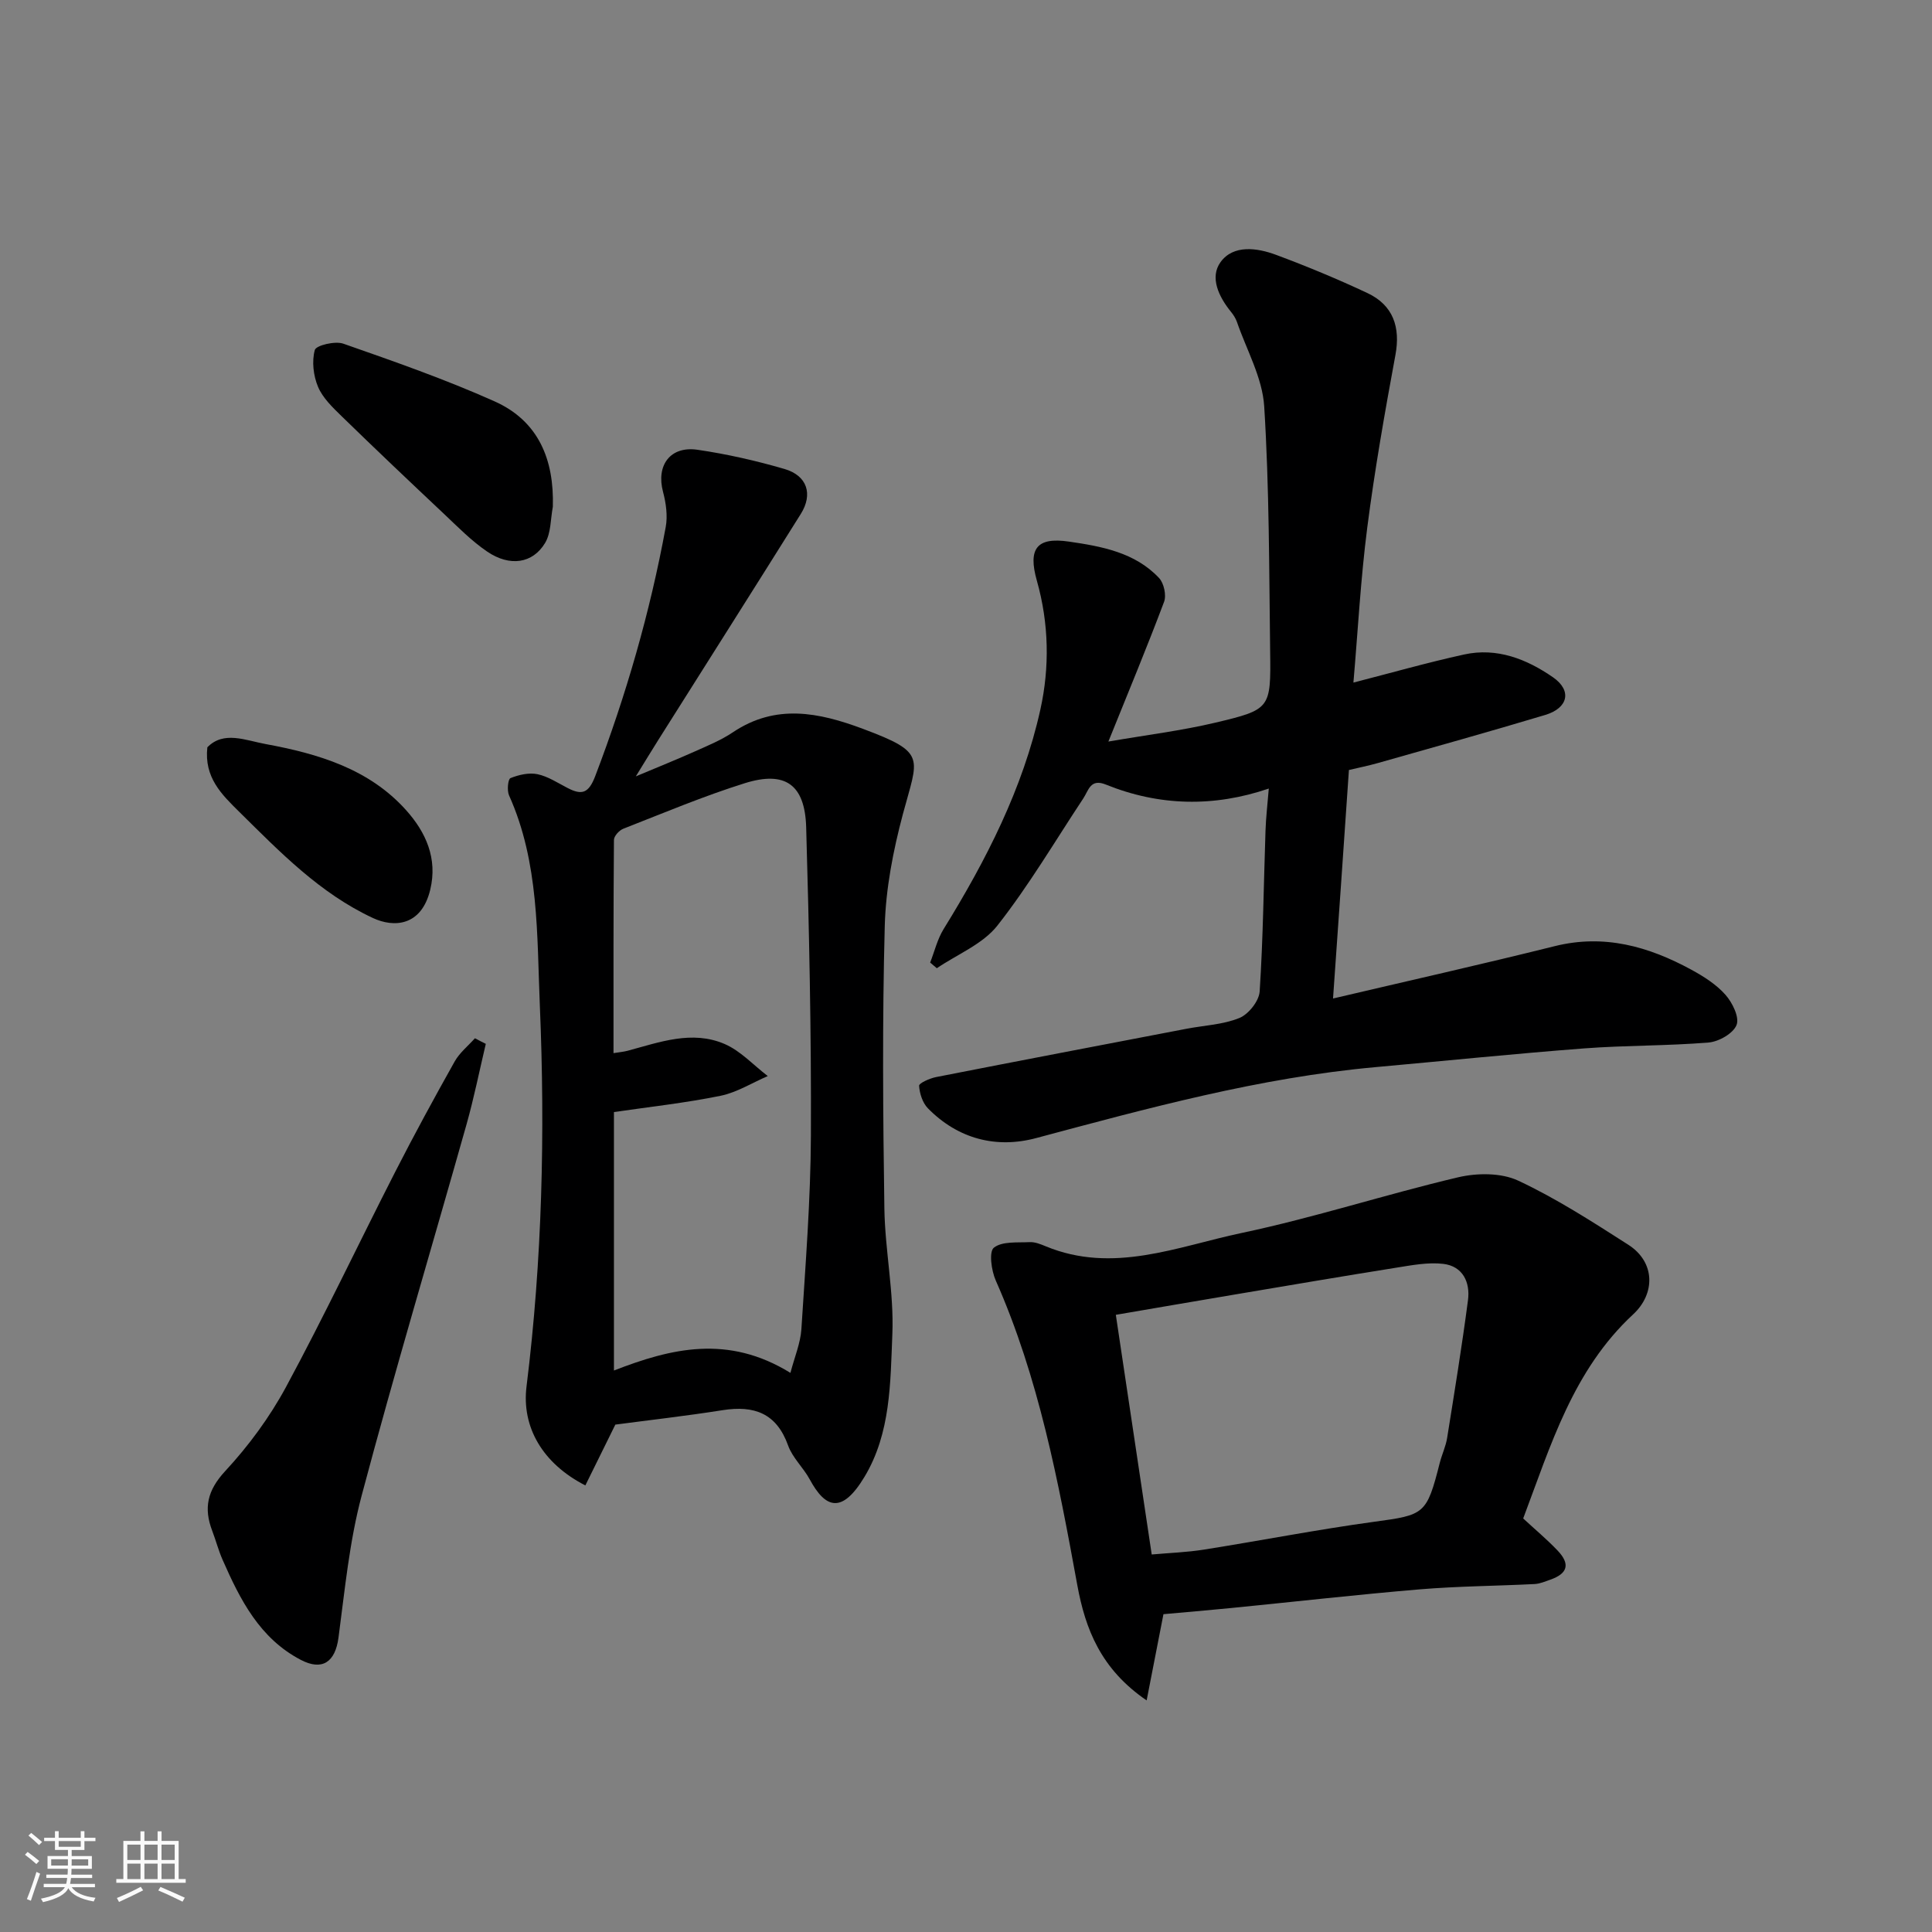 <svg enable-background="new 0 0 400 400" viewBox="0 0 400 400" xmlns="http://www.w3.org/2000/svg"><rect x="0" y="0" width="400" height="400" fill="#808080" stroke="none"/><path d="m5.17 384 .55-.58c.85.61 1.65 1.24 2.4 1.87l-.59.64c-.83-.73-1.62-1.38-2.36-1.93m1.22 9.53-.82-.34c.71-1.76 1.37-3.64 1.98-5.63.24.13.5.25.76.36-.6 1.67-1.24 3.54-1.92 5.61m-.5-13.5.57-.54c.56.44 1.31 1.06 2.26 1.87l-.64.64c-.68-.66-1.41-1.32-2.19-1.97m3.25.46h2.24v-1.36h.77v1.36h4.57v-1.36h.76v1.36h2.28v.69h-2.28v1.84h-2.64v1.26h4.18v2.64h-4.21c0 .45-.02.86-.05 1.21h4.32v.69h-4.38c-.04.34-.1.75-.19 1.22h5.15v.69h-4.82c.87 1.19 2.51 1.92 4.93 2.19-.17.31-.3.57-.37.76-2.77-.49-4.52-1.41-5.26-2.76-.56 1.26-2.3 2.23-5.24 2.9-.12-.24-.26-.48-.43-.72 2.73-.55 4.38-1.34 4.96-2.38h-4.38v-.69h4.65c.1-.38.17-.79.21-1.22h-4.32v-.69h4.4c.03-.34.05-.75.05-1.21h-4.2v-2.64h4.23v-1.26h-2.69v-1.84h-2.24zm1.46 4.46v1.29h3.45c.01-.4.02-.57.01-.53v-.32-.45h-3.46zm1.55-2.59h4.57v-1.19h-4.57zm6.11 2.59h-3.42v.77c-.01.19-.01.37-.02.53h3.44z" fill="#fafafa"/><path d="m32.63 379.16h.82v1.98h3.54v7.89h1.46v.78h-14.37v-.78h1.46v-7.89h3.54v-1.98h.82v1.98h2.73zm-3.49 11.48.5.73c-1.61.82-3.28 1.63-5 2.41-.13-.27-.28-.55-.44-.82 1.75-.72 3.4-1.49 4.94-2.32m-2.78-5.55h2.73v-3.18h-2.73zm0 3.95h2.73v-3.2h-2.73zm3.54-3.95h2.73v-3.18h-2.73zm0 3.95h2.73v-3.2h-2.73zm7.89 4.68c-1.84-.92-3.51-1.7-5.02-2.32l.45-.73c1.89.8 3.57 1.55 5.04 2.23zm-1.62-11.81h-2.73v3.18h2.73zm-2.73 7.13h2.73v-3.2h-2.73z" fill="#fafafa"/><g fill="#000001"><path d="m275.99 206.73c15.54-3.65 30.76-7.07 45.9-10.84 10.24-2.55 19.43.06 28.27 4.87 2.56 1.39 5.17 3.05 7.07 5.19 1.44 1.62 2.93 4.65 2.31 6.25-.67 1.75-3.67 3.46-5.78 3.64-8.57.71-17.21.57-25.78 1.22-14.42 1.1-28.8 2.58-43.21 3.88-24 2.17-47.1 8.5-70.26 14.69-8.26 2.21-16.17.17-22.39-6.16-1.11-1.13-1.73-3.07-1.83-4.68-.03-.54 2.2-1.53 3.5-1.79 17.27-3.39 34.56-6.69 51.84-10 3.68-.71 7.59-.85 10.98-2.24 1.89-.77 4.06-3.51 4.19-5.49.72-11.08.83-22.19 1.21-33.29.09-2.75.42-5.49.68-8.72-11.36 3.88-22.67 3.65-33.75-.83-3.19-1.29-3.55 1.2-4.66 2.88-5.85 8.83-11.25 18.02-17.78 26.32-3.03 3.85-8.29 5.94-12.54 8.83-.46-.39-.92-.78-1.38-1.17.91-2.33 1.5-4.86 2.8-6.96 8.79-14.23 16.39-29.06 20.02-45.44 1.93-8.72 1.78-17.81-.73-26.67-1.87-6.61-.04-9.07 6.63-8.09 6.73.98 13.68 2.22 18.67 7.54 1.01 1.07 1.55 3.57 1.04 4.93-3.48 9.27-7.29 18.42-11.53 28.93 8-1.38 15.18-2.26 22.18-3.92 11.39-2.71 11.47-2.92 11.31-14.7-.22-16.93-.17-33.9-1.23-50.78-.37-5.92-3.64-11.66-5.64-17.46-.26-.75-.72-1.47-1.23-2.1-2.54-3.12-4.47-7.16-2.15-10.33 2.64-3.61 7.52-2.95 11.47-1.48 6.4 2.38 12.73 5.01 18.91 7.91 5.37 2.52 6.87 7.1 5.81 12.81-2.19 11.86-4.29 23.76-5.83 35.72-1.38 10.71-1.95 21.53-2.87 32.12 7.68-1.97 15.24-4.13 22.9-5.81 6.81-1.5 12.97.94 18.43 4.72 3.95 2.74 3.15 6.36-1.61 7.79-11.52 3.46-23.11 6.69-34.69 9.97-2 .57-4.05.97-5.96 1.43-1.08 15.83-2.17 31.42-3.29 47.31z"/><path d="m121.19 307.54c-8.91-4.56-13.21-12.13-12.18-20.47 3.25-26.21 3.87-52.55 2.76-78.86-.62-14.61-.12-29.63-6.38-43.54-.45-1.01-.22-3.37.3-3.57 1.72-.69 3.83-1.18 5.59-.81 2.18.46 4.19 1.8 6.22 2.85 2.95 1.53 4.36 1.14 5.73-2.44 6.4-16.78 11.36-33.94 14.6-51.58.43-2.33.06-4.97-.56-7.3-1.45-5.47 1.48-9.53 7.15-8.7 6.07.89 12.12 2.26 18.01 3.98 4.69 1.37 5.93 5.21 3.37 9.3-9.78 15.62-19.65 31.18-29.48 46.76-1.35 2.14-2.66 4.3-4.68 7.58 4.83-2.03 8.55-3.52 12.21-5.16 2.69-1.2 5.46-2.34 7.89-3.97 8.87-5.95 17.77-4.13 26.9-.72 13.36 4.99 11.44 5.84 8.28 17.71-2 7.52-3.53 15.37-3.74 23.11-.52 19.48-.37 38.98-.08 58.47.13 8.7 2.01 17.43 1.65 26.08-.41 10.02-.32 20.46-5.77 29.51-4.66 7.74-8.08 6.55-11.34.51-1.32-2.43-3.56-4.46-4.47-7-2.4-6.71-7.04-8.34-13.55-7.32-7.73 1.22-15.52 2.1-22.22 2.99-2.3 4.65-4.19 8.49-6.21 12.59zm42.46-23.3c.86-3.3 2.08-6.15 2.27-9.06.85-13.36 1.91-26.73 1.97-40.11.09-21.27-.37-42.54-.98-63.8-.26-8.85-4.34-11.74-12.73-9.11-8.52 2.67-16.8 6.16-25.13 9.42-.85.33-1.94 1.52-1.94 2.32-.12 14.62-.09 29.25-.09 44.14 1.3-.21 2.11-.28 2.88-.48 6.64-1.78 13.38-4.32 20.13-1.41 3.31 1.43 5.97 4.38 8.93 6.64-3.26 1.4-6.41 3.4-9.82 4.09-7.28 1.48-14.7 2.29-22.03 3.36v53.51c11.86-4.61 23.61-7.49 36.54.49z"/><path d="m240.88 334.2c-1.19 6.09-2.25 11.53-3.48 17.85-9.49-6.47-12.7-14.8-14.36-23.89-3.93-21.48-7.97-42.9-16.88-63.05-.91-2.05-1.44-5.96-.39-6.79 1.71-1.36 4.87-1.02 7.43-1.15 1.08-.05 2.24.42 3.28.85 13.96 5.79 27.28.06 40.56-2.74 15.08-3.18 29.82-7.99 44.84-11.53 3.94-.93 8.92-.96 12.45.69 7.93 3.71 15.38 8.53 22.79 13.27 5.65 3.62 5.59 10.16 1.03 14.39-12.48 11.56-17.08 27.15-22.79 42.28 2.35 2.18 4.87 4.28 7.12 6.64 2.67 2.8 2.1 4.78-1.52 6.04-1.06.37-2.16.85-3.26.9-7.93.4-15.88.44-23.78 1.1-13.08 1.1-26.12 2.59-39.19 3.88-4.73.47-9.47.86-13.85 1.26zm-2.43-12.36c3.69-.33 7.28-.45 10.81-1.01 11.75-1.86 23.44-4.15 35.22-5.76 10.45-1.42 10.89-1.48 13.61-12.21.44-1.73 1.24-3.39 1.52-5.13 1.52-9.5 3.07-19 4.32-28.54.49-3.71-1.07-7.04-5.12-7.52-3.17-.37-6.51.28-9.72.79-11.11 1.77-22.19 3.66-33.28 5.53-8.27 1.39-16.54 2.82-24.79 4.23 2.52 16.83 4.93 32.96 7.43 49.62z"/><path d="m100.58 216.12c-1.32 5.56-2.44 11.17-3.99 16.67-7.23 25.63-14.88 51.15-21.72 76.88-2.54 9.55-3.48 19.55-4.79 29.39-.67 5.04-3.34 6.93-7.8 4.6-8.52-4.45-12.56-12.45-16.2-20.73-.85-1.93-1.38-3.99-2.13-5.96-1.82-4.74-1.03-8.4 2.68-12.4 4.83-5.21 9.19-11.13 12.57-17.38 7.92-14.67 15.06-29.76 22.65-44.62 3.93-7.69 8.06-15.28 12.29-22.81 1.02-1.81 2.77-3.21 4.19-4.8.73.4 1.49.78 2.25 1.16z"/><path d="m114.46 104.93c-.49 2.52-.36 5.42-1.61 7.49-2.57 4.27-7.3 4.95-11.97 1.79-3.24-2.2-6.05-5.07-8.92-7.78-7.12-6.7-14.21-13.42-21.21-20.24-1.87-1.82-3.92-3.78-4.9-6.09-.97-2.3-1.32-5.3-.67-7.64.27-.96 4.18-1.9 5.89-1.31 10.55 3.69 21.14 7.39 31.33 11.95 9.08 4.06 12.35 12.03 12.06 21.83z"/><path d="m42.93 154.72c3.38-3.47 7.87-1.44 12.07-.67 10.88 2 21.43 5.13 29.1 13.71 4.04 4.52 6.55 9.95 4.97 16.47-1.83 7.55-7.52 7.86-11.85 5.84-11-5.12-19.25-13.66-27.69-21.99-3.67-3.62-7.29-7.13-6.6-13.36z"/></g></svg>